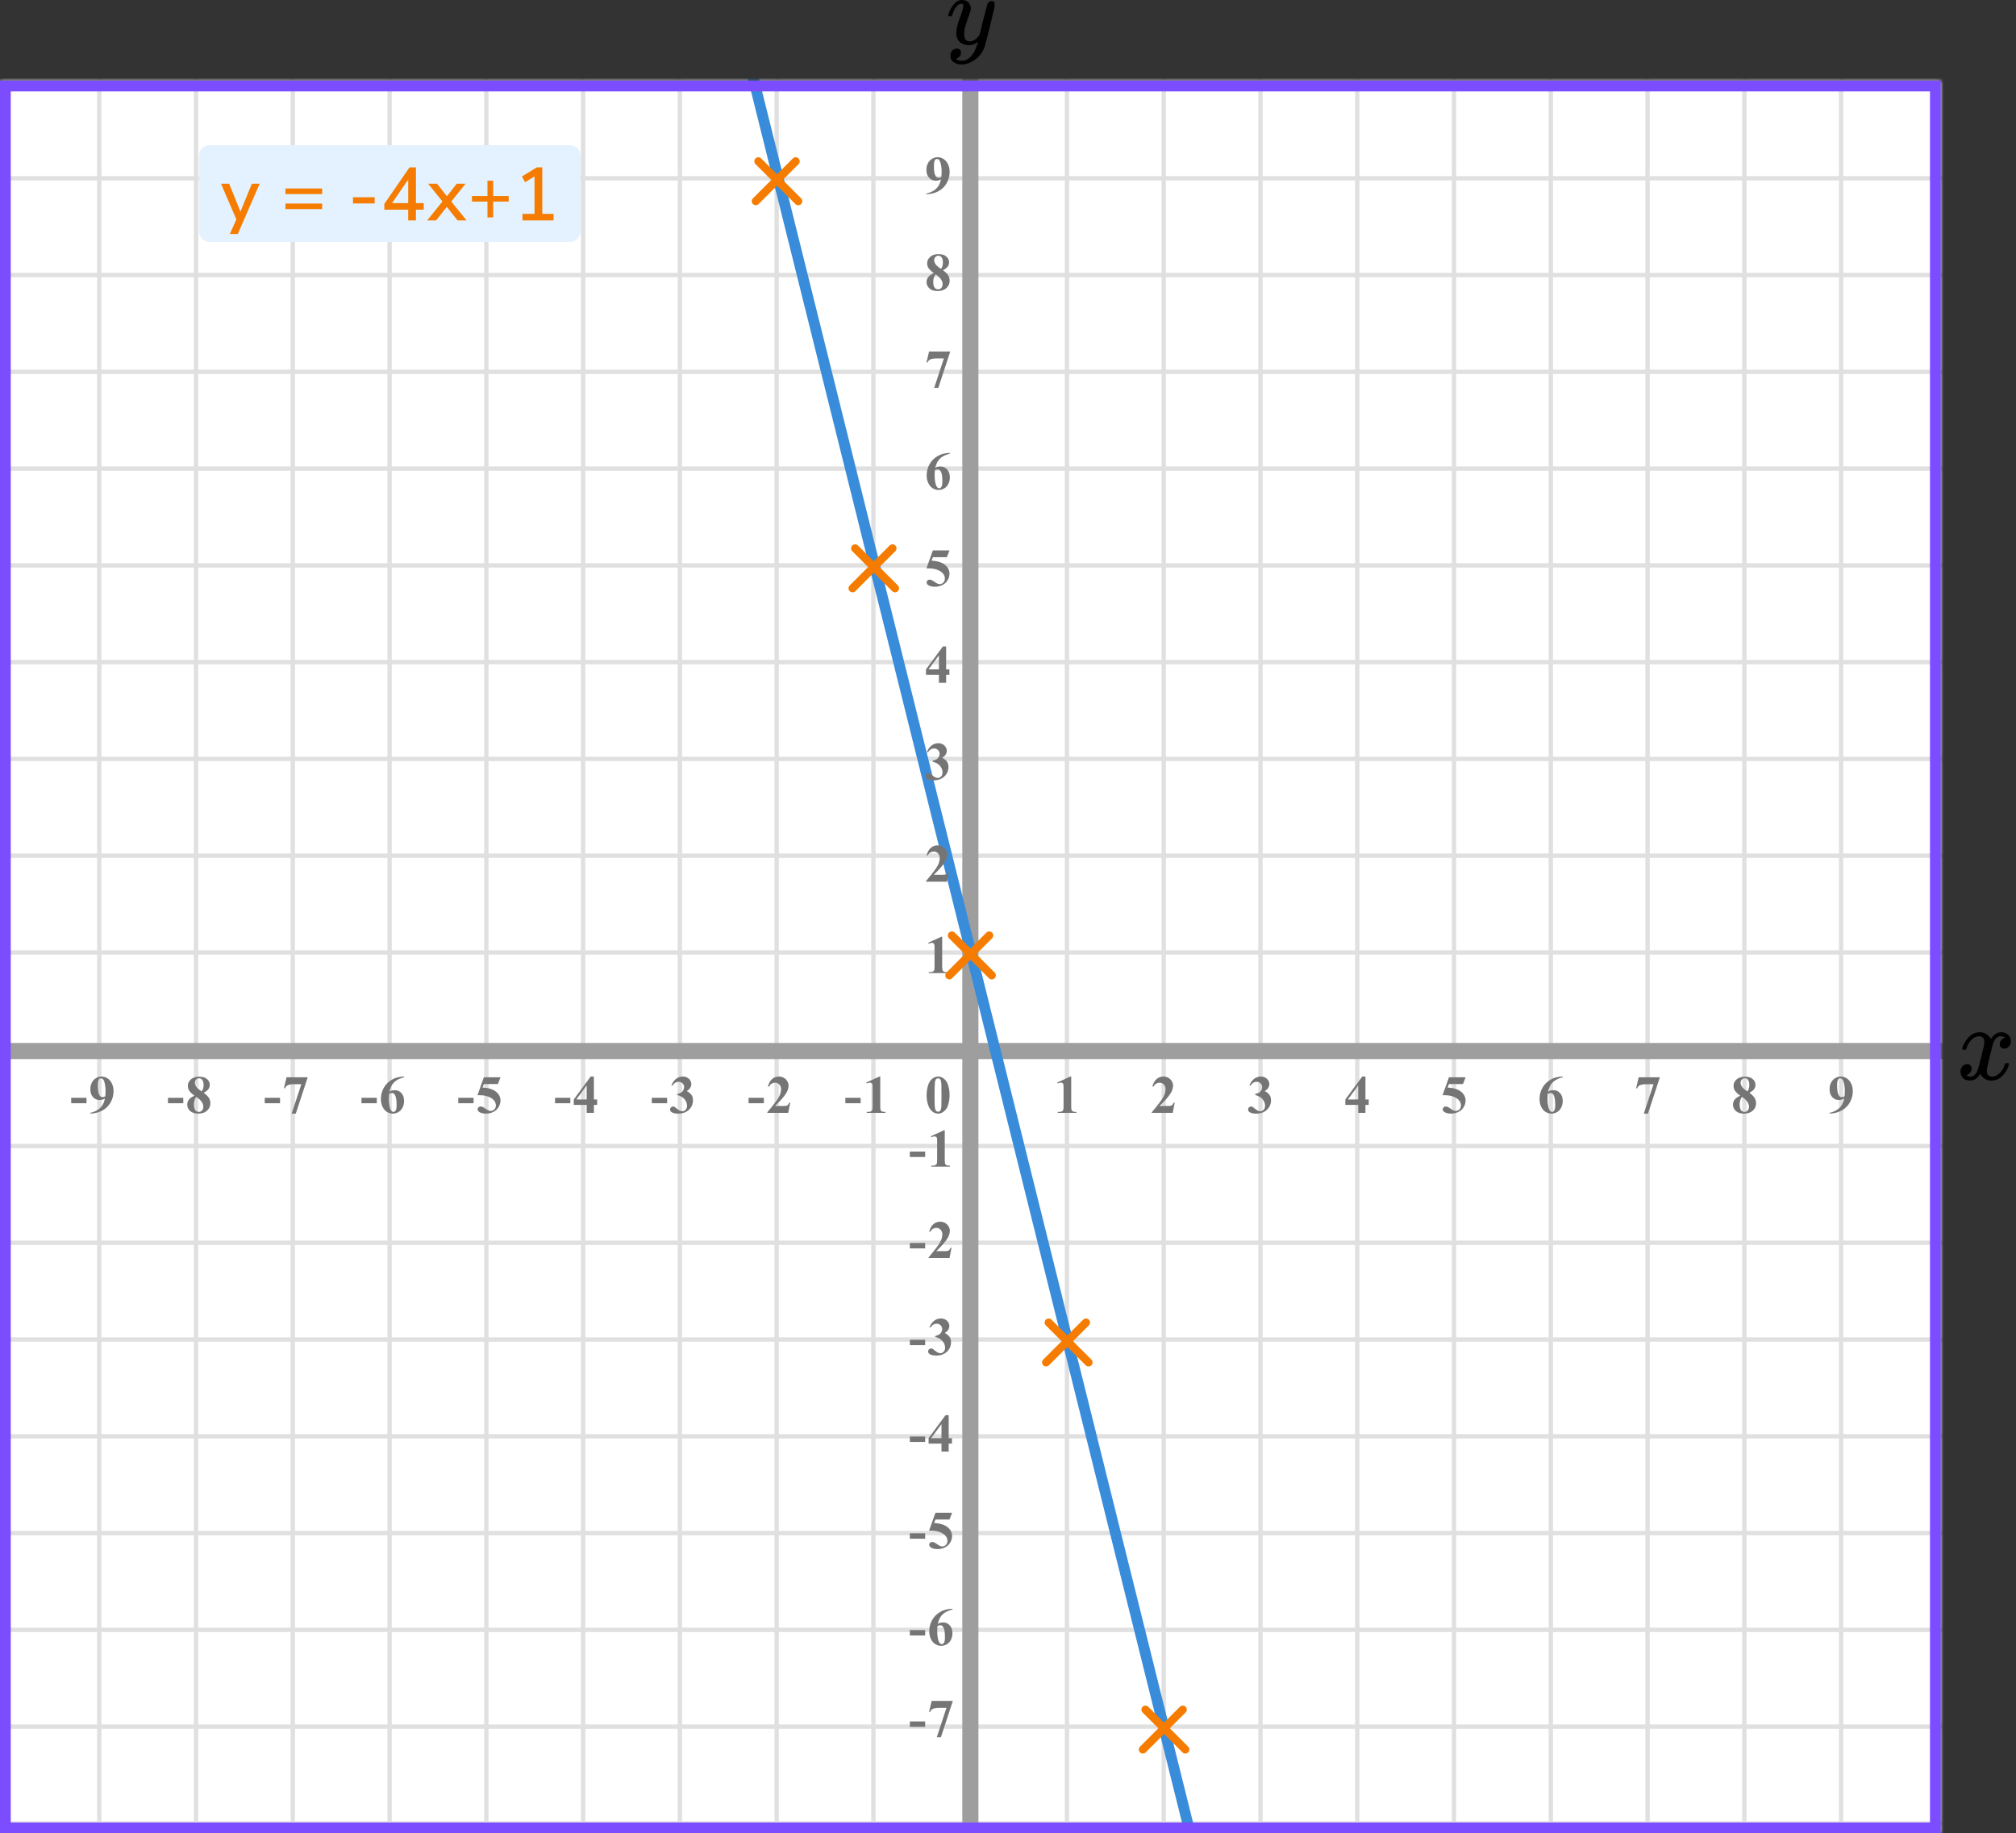 <?xml version="1.0" encoding="UTF-8"?> <svg xmlns="http://www.w3.org/2000/svg" width="375" height="341" viewBox="0 0 375 341" fill="none"><rect x="0" y="0" width="375" height="341" fill="#333333" stroke="none"/><mask id="mask0" maskUnits="userSpaceOnUse" x="0" y="15" width="361" height="326"><rect y="15" width="361" height="326" fill="#C4C4C4"></rect></mask><g mask="url(#mask0)"><mask id="mask1" maskUnits="userSpaceOnUse" x="-31" y="-74" width="500" height="484"><rect x="-31" y="-74" width="500" height="483.871" fill="white"></rect></mask><g mask="url(#mask1)"><rect x="-31" y="-74" width="500" height="483.871" fill="white"></rect><line x1="469" y1="339.162" x2="-34.226" y2="339.162" stroke="#E0E0E0" stroke-width="0.806"></line><line x1="469" y1="321.163" x2="-34.226" y2="321.163" stroke="#E0E0E0" stroke-width="0.81"></line><line x1="469" y1="303.162" x2="-34.226" y2="303.162" stroke="#E0E0E0" stroke-width="0.806"></line><line x1="469" y1="285.162" x2="-34.226" y2="285.162" stroke="#E0E0E0" stroke-width="0.806"></line><line x1="469" y1="267.162" x2="-34.226" y2="267.162" stroke="#E0E0E0" stroke-width="0.806"></line><line x1="469" y1="249.163" x2="-34.226" y2="249.163" stroke="#E0E0E0" stroke-width="0.81"></line><line x1="469" y1="231.162" x2="-34.226" y2="231.162" stroke="#E0E0E0" stroke-width="0.806"></line><line x1="469" y1="213.162" x2="-34.226" y2="213.162" stroke="#E0E0E0" stroke-width="0.806"></line><line x1="469" y1="195.162" x2="-34.226" y2="195.162" stroke="#E0E0E0" stroke-width="0.806"></line><line x1="469" y1="177.163" x2="-34.226" y2="177.163" stroke="#E0E0E0" stroke-width="0.81"></line><line x1="469" y1="159.162" x2="-34.226" y2="159.162" stroke="#E0E0E0" stroke-width="0.806"></line><line x1="469" y1="141.162" x2="-34.226" y2="141.162" stroke="#E0E0E0" stroke-width="0.806"></line><line x1="469" y1="123.162" x2="-34.226" y2="123.162" stroke="#E0E0E0" stroke-width="0.806"></line><line x1="469" y1="105.163" x2="-34.226" y2="105.163" stroke="#E0E0E0" stroke-width="0.81"></line><line x1="469" y1="87.162" x2="-34.226" y2="87.162" stroke="#E0E0E0" stroke-width="0.806"></line><line x1="469" y1="69.162" x2="-34.226" y2="69.162" stroke="#E0E0E0" stroke-width="0.806"></line><line x1="469" y1="51.161" x2="-34.226" y2="51.161" stroke="#E0E0E0" stroke-width="0.806"></line><line x1="469" y1="33.163" x2="-34.226" y2="33.163" stroke="#E0E0E0" stroke-width="0.81"></line><line x1="469" y1="15.162" x2="-34.226" y2="15.162" stroke="#E0E0E0" stroke-width="0.806"></line><line x1="0.468" y1="409.871" x2="0.468" y2="-74" stroke="#E0E0E0" stroke-width="0.806"></line><line x1="18.468" y1="409.871" x2="18.468" y2="-74" stroke="#E0E0E0" stroke-width="0.806"></line><line x1="36.468" y1="409.871" x2="36.468" y2="-74" stroke="#E0E0E0" stroke-width="0.806"></line><line x1="54.466" y1="409.871" x2="54.466" y2="-74" stroke="#E0E0E0" stroke-width="0.81"></line><line x1="72.468" y1="409.871" x2="72.468" y2="-74" stroke="#E0E0E0" stroke-width="0.806"></line><line x1="90.468" y1="409.871" x2="90.468" y2="-74" stroke="#E0E0E0" stroke-width="0.806"></line><line x1="108.468" y1="409.871" x2="108.468" y2="-74" stroke="#E0E0E0" stroke-width="0.806"></line><line x1="126.466" y1="409.871" x2="126.466" y2="-74" stroke="#E0E0E0" stroke-width="0.81"></line><line x1="144.468" y1="409.871" x2="144.468" y2="-74" stroke="#E0E0E0" stroke-width="0.806"></line><line x1="162.468" y1="409.871" x2="162.468" y2="-74" stroke="#E0E0E0" stroke-width="0.806"></line><line x1="180.468" y1="409.871" x2="180.468" y2="-74" stroke="#E0E0E0" stroke-width="0.806"></line><line x1="198.466" y1="409.871" x2="198.466" y2="-74" stroke="#E0E0E0" stroke-width="0.81"></line><line x1="216.468" y1="409.871" x2="216.468" y2="-74" stroke="#E0E0E0" stroke-width="0.806"></line><line x1="234.468" y1="409.871" x2="234.468" y2="-74" stroke="#E0E0E0" stroke-width="0.806"></line><line x1="252.468" y1="409.871" x2="252.468" y2="-74" stroke="#E0E0E0" stroke-width="0.806"></line><line x1="270.466" y1="409.871" x2="270.466" y2="-74" stroke="#E0E0E0" stroke-width="0.81"></line><line x1="288.468" y1="409.871" x2="288.468" y2="-74" stroke="#E0E0E0" stroke-width="0.806"></line><line x1="306.468" y1="409.871" x2="306.468" y2="-74" stroke="#E0E0E0" stroke-width="0.806"></line><line x1="324.468" y1="409.871" x2="324.468" y2="-74" stroke="#E0E0E0" stroke-width="0.806"></line><line x1="342.466" y1="409.871" x2="342.466" y2="-74" stroke="#E0E0E0" stroke-width="0.81"></line><line x1="360.468" y1="409.871" x2="360.468" y2="-74" stroke="#E0E0E0" stroke-width="0.806"></line></g><line x1="180.5" y1="-1" x2="180.5" y2="381" stroke="#9E9E9E" stroke-width="3"></line><line x1="-46" y1="195.5" x2="413" y2="195.5" stroke="#9E9E9E" stroke-width="3"></line><path d="M136.5 0L225 355.5" stroke="#398CDA" stroke-width="2"></path></g><path d="M176.634 203.689C176.634 204.35 176.541 204.967 176.355 205.54C176.245 205.892 176.095 206.18 175.906 206.404C175.721 206.629 175.509 206.808 175.271 206.941C175.034 207.072 174.775 207.137 174.495 207.137C174.176 207.137 173.888 207.055 173.631 206.893C173.374 206.73 173.146 206.497 172.947 206.194C172.804 205.973 172.679 205.678 172.571 205.311C172.431 204.812 172.361 204.298 172.361 203.768C172.361 203.048 172.462 202.387 172.664 201.785C172.83 201.287 173.082 200.906 173.421 200.643C173.759 200.376 174.118 200.242 174.495 200.242C174.879 200.242 175.237 200.374 175.569 200.638C175.905 200.898 176.15 201.25 176.307 201.692C176.525 202.301 176.634 202.967 176.634 203.689ZM175.13 203.68C175.13 202.521 175.123 201.845 175.11 201.653C175.078 201.201 175 200.895 174.876 200.735C174.795 200.631 174.663 200.579 174.48 200.579C174.34 200.579 174.23 200.618 174.148 200.696C174.028 200.81 173.947 201.012 173.904 201.302C173.862 201.588 173.841 202.592 173.841 204.314C173.841 205.252 173.873 205.88 173.938 206.199C173.987 206.43 174.057 206.585 174.148 206.663C174.24 206.741 174.36 206.78 174.51 206.78C174.673 206.78 174.795 206.728 174.876 206.624C175.013 206.442 175.091 206.16 175.11 205.779L175.13 203.68Z" fill="#757575"></path><path d="M175.257 174.242V179.657C175.257 180.064 175.275 180.325 175.311 180.438C175.346 180.549 175.421 180.64 175.535 180.712C175.649 180.784 175.831 180.819 176.082 180.819H176.233V181H172.747V180.819H172.923C173.206 180.819 173.408 180.787 173.528 180.722C173.649 180.657 173.73 180.567 173.772 180.453C173.815 180.339 173.836 180.074 173.836 179.657V176.225C173.836 175.919 173.821 175.728 173.792 175.653C173.763 175.575 173.707 175.51 173.626 175.458C173.548 175.403 173.457 175.375 173.353 175.375C173.187 175.375 172.985 175.427 172.747 175.531L172.659 175.355L175.096 174.242H175.257Z" fill="#757575"></path><path d="M176.141 164H172.244V163.893C173.439 162.47 174.163 161.513 174.417 161.021C174.674 160.53 174.803 160.05 174.803 159.581C174.803 159.239 174.697 158.956 174.485 158.731C174.274 158.504 174.015 158.39 173.709 158.39C173.208 158.39 172.819 158.64 172.542 159.142L172.361 159.078C172.537 158.453 172.804 157.991 173.162 157.691C173.52 157.392 173.934 157.242 174.402 157.242C174.738 157.242 175.044 157.32 175.32 157.477C175.597 157.633 175.813 157.848 175.97 158.121C176.126 158.391 176.204 158.645 176.204 158.883C176.204 159.316 176.084 159.755 175.843 160.201C175.514 160.803 174.796 161.643 173.689 162.721H175.12C175.472 162.721 175.7 162.706 175.804 162.677C175.911 162.647 175.999 162.599 176.067 162.53C176.136 162.459 176.225 162.311 176.336 162.086H176.512L176.141 164Z" fill="#757575"></path><path d="M173.479 141.68V141.509C173.851 141.401 174.108 141.302 174.251 141.211C174.394 141.117 174.518 140.975 174.622 140.786C174.726 140.594 174.778 140.4 174.778 140.205C174.778 139.935 174.679 139.704 174.48 139.512C174.285 139.316 174.041 139.219 173.748 139.219C173.292 139.219 172.905 139.46 172.586 139.941L172.405 139.878C172.64 139.334 172.939 138.926 173.304 138.652C173.672 138.379 174.08 138.242 174.529 138.242C174.988 138.242 175.366 138.382 175.662 138.662C175.962 138.942 176.111 139.269 176.111 139.644C176.111 139.888 176.041 140.124 175.901 140.352C175.765 140.576 175.548 140.775 175.252 140.947C175.633 141.133 175.923 141.362 176.121 141.636C176.323 141.906 176.424 142.246 176.424 142.656C176.424 143.346 176.173 143.934 175.672 144.419C175.174 144.901 174.505 145.142 173.665 145.142C173.105 145.142 172.697 145.049 172.439 144.863C172.254 144.733 172.161 144.565 172.161 144.36C172.161 144.211 172.215 144.084 172.322 143.979C172.43 143.872 172.553 143.818 172.693 143.818C172.801 143.818 172.902 143.841 172.996 143.887C173.048 143.913 173.232 144.056 173.548 144.316C173.867 144.574 174.165 144.702 174.441 144.702C174.682 144.702 174.889 144.608 175.062 144.419C175.234 144.227 175.32 143.984 175.32 143.691C175.32 143.245 175.164 142.835 174.852 142.461C174.539 142.083 174.082 141.823 173.479 141.68Z" fill="#757575"></path><path d="M172.249 124.505L175.394 120.242H175.989V124.505H176.595V125.516H175.989V127H174.646V125.516H172.249V124.505ZM172.723 124.505H174.646V121.893L172.723 124.505Z" fill="#757575"></path><path d="M173.523 102.379H176.624L176.131 103.639H173.523L173.274 104.298C174.397 104.34 175.262 104.62 175.867 105.138C176.365 105.564 176.614 106.095 176.614 106.729C176.614 107.136 176.499 107.535 176.268 107.926C176.036 108.313 175.711 108.613 175.291 108.824C174.871 109.033 174.41 109.137 173.909 109.137C173.369 109.137 172.954 109.036 172.664 108.834C172.462 108.691 172.361 108.528 172.361 108.346C172.361 108.206 172.413 108.082 172.518 107.975C172.625 107.867 172.749 107.813 172.889 107.813C173.016 107.813 173.144 107.84 173.274 107.892C173.405 107.944 173.628 108.08 173.943 108.302C174.142 108.438 174.313 108.533 174.456 108.585C174.557 108.624 174.671 108.644 174.798 108.644C175.065 108.644 175.291 108.546 175.477 108.351C175.665 108.155 175.76 107.921 175.76 107.647C175.76 107.075 175.473 106.609 174.9 106.251C174.327 105.893 173.605 105.714 172.732 105.714C172.645 105.714 172.513 105.715 172.337 105.719L173.523 102.379Z" fill="#757575"></path><path d="M176.697 84.242V84.379C176.108 84.529 175.634 84.722 175.276 84.96C174.922 85.194 174.64 85.481 174.432 85.819C174.227 86.155 174.067 86.571 173.953 87.069C174.096 86.972 174.215 86.908 174.31 86.879C174.521 86.814 174.734 86.781 174.949 86.781C175.444 86.781 175.856 86.962 176.185 87.323C176.517 87.681 176.683 88.171 176.683 88.793C176.683 89.229 176.593 89.63 176.414 89.994C176.235 90.359 175.981 90.64 175.652 90.839C175.324 91.037 174.972 91.137 174.598 91.137C174.191 91.137 173.815 91.026 173.47 90.805C173.125 90.58 172.854 90.253 172.659 89.823C172.467 89.394 172.371 88.926 172.371 88.422C172.371 87.68 172.549 86.99 172.903 86.352C173.261 85.71 173.768 85.201 174.422 84.823C175.079 84.442 175.838 84.249 176.697 84.242ZM173.89 87.465C173.864 87.914 173.851 88.243 173.851 88.451C173.851 88.9 173.893 89.335 173.978 89.755C174.065 90.175 174.184 90.469 174.334 90.639C174.441 90.759 174.568 90.819 174.715 90.819C174.865 90.819 174.998 90.733 175.115 90.561C175.232 90.385 175.291 90.03 175.291 89.496C175.291 88.598 175.182 87.978 174.964 87.636C174.824 87.414 174.635 87.304 174.397 87.304C174.267 87.304 174.098 87.357 173.89 87.465Z" fill="#757575"></path><path d="M173.772 72.137L175.574 66.673H174.202C173.665 66.673 173.261 66.743 172.991 66.883C172.802 66.981 172.646 67.164 172.522 67.435H172.337L172.815 65.379H176.761L174.539 72.137H173.772Z" fill="#757575"></path><path d="M175.408 50.26C175.874 50.602 176.196 50.921 176.375 51.217C176.557 51.51 176.648 51.847 176.648 52.227C176.648 52.761 176.447 53.214 176.043 53.585C175.643 53.953 175.097 54.137 174.407 54.137C173.753 54.137 173.247 53.976 172.889 53.653C172.531 53.331 172.352 52.937 172.352 52.472C172.352 52.117 172.454 51.806 172.659 51.539C172.868 51.272 173.213 51.028 173.694 50.807C173.17 50.406 172.833 50.079 172.684 49.825C172.537 49.571 172.464 49.277 172.464 48.941C172.464 48.499 172.651 48.11 173.025 47.774C173.403 47.436 173.919 47.267 174.573 47.267C175.205 47.267 175.69 47.416 176.028 47.716C176.37 48.012 176.541 48.368 176.541 48.785C176.541 49.098 176.448 49.374 176.263 49.615C176.08 49.853 175.796 50.068 175.408 50.26ZM175.037 50.011C175.158 49.848 175.247 49.666 175.306 49.464C175.364 49.262 175.394 49.041 175.394 48.8C175.394 48.377 175.302 48.053 175.12 47.828C174.983 47.656 174.795 47.569 174.554 47.569C174.336 47.569 174.15 47.649 173.997 47.809C173.844 47.965 173.768 48.16 173.768 48.395C173.768 48.632 173.852 48.88 174.021 49.137C174.194 49.391 174.533 49.682 175.037 50.011ZM174.061 51.041C173.96 51.132 173.888 51.215 173.846 51.29C173.781 51.404 173.722 51.57 173.67 51.788C173.618 52.006 173.592 52.234 173.592 52.472C173.592 52.778 173.631 53.035 173.709 53.243C173.787 53.448 173.898 53.596 174.041 53.688C174.188 53.779 174.337 53.824 174.49 53.824C174.728 53.824 174.928 53.738 175.091 53.565C175.254 53.39 175.335 53.15 175.335 52.848C175.335 52.216 174.91 51.614 174.061 51.041Z" fill="#757575"></path><path d="M172.308 36.137V36C172.848 35.876 173.305 35.694 173.68 35.453C174.057 35.212 174.355 34.914 174.573 34.56C174.795 34.205 174.949 33.796 175.037 33.334C174.835 33.438 174.663 33.511 174.52 33.554C174.38 33.593 174.231 33.612 174.075 33.612C173.574 33.612 173.156 33.432 172.82 33.07C172.488 32.709 172.322 32.214 172.322 31.586C172.322 31.15 172.412 30.751 172.591 30.39C172.773 30.025 173.032 29.744 173.367 29.545C173.702 29.343 174.051 29.242 174.412 29.242C174.799 29.242 175.166 29.353 175.511 29.574C175.856 29.796 176.131 30.116 176.336 30.536C176.541 30.956 176.644 31.435 176.644 31.972C176.644 32.668 176.476 33.336 176.141 33.974C175.809 34.612 175.312 35.124 174.651 35.512C173.991 35.896 173.209 36.104 172.308 36.137ZM175.11 32.924C175.143 32.559 175.159 32.239 175.159 31.962C175.159 31.369 175.091 30.818 174.954 30.307C174.876 30.023 174.76 29.815 174.607 29.682C174.526 29.61 174.42 29.574 174.29 29.574C174.127 29.574 174 29.644 173.909 29.784C173.782 29.976 173.719 30.342 173.719 30.883C173.719 31.785 173.826 32.406 174.041 32.748C174.181 32.969 174.37 33.08 174.607 33.08C174.734 33.08 174.902 33.028 175.11 32.924Z" fill="#757575"></path><path d="M172.091 215.208H169.244V214.197H172.091V215.208ZM175.737 210.242V215.657C175.737 216.064 175.755 216.325 175.791 216.438C175.826 216.549 175.901 216.64 176.015 216.712C176.129 216.784 176.311 216.819 176.562 216.819H176.713V217H173.227V216.819H173.403C173.686 216.819 173.888 216.787 174.008 216.722C174.129 216.657 174.21 216.567 174.253 216.453C174.295 216.339 174.316 216.074 174.316 215.657V212.225C174.316 211.919 174.301 211.728 174.272 211.653C174.243 211.575 174.187 211.51 174.106 211.458C174.028 211.403 173.937 211.375 173.833 211.375C173.667 211.375 173.465 211.427 173.227 211.531L173.139 211.355L175.576 210.242H175.737Z" fill="#757575"></path><path d="M172.091 232.208H169.244V231.197H172.091V232.208ZM176.621 234H172.724V233.893C173.919 232.47 174.643 231.513 174.897 231.021C175.154 230.53 175.283 230.05 175.283 229.581C175.283 229.239 175.177 228.956 174.965 228.731C174.754 228.504 174.495 228.39 174.189 228.39C173.688 228.39 173.299 228.64 173.022 229.142L172.841 229.078C173.017 228.453 173.284 227.991 173.642 227.691C174 227.392 174.414 227.242 174.882 227.242C175.218 227.242 175.524 227.32 175.8 227.477C176.077 227.633 176.294 227.848 176.45 228.121C176.606 228.391 176.684 228.645 176.684 228.883C176.684 229.316 176.564 229.755 176.323 230.201C175.994 230.803 175.276 231.643 174.17 232.721H175.6C175.952 232.721 176.18 232.706 176.284 232.677C176.391 232.647 176.479 232.599 176.547 232.53C176.616 232.459 176.705 232.311 176.816 232.086H176.992L176.621 234Z" fill="#757575"></path><path d="M172.091 250.208H169.244V249.197H172.091V250.208ZM173.96 248.68V248.509C174.331 248.401 174.588 248.302 174.731 248.211C174.874 248.117 174.998 247.975 175.102 247.786C175.206 247.594 175.258 247.4 175.258 247.205C175.258 246.935 175.159 246.704 174.961 246.512C174.765 246.316 174.521 246.219 174.228 246.219C173.772 246.219 173.385 246.46 173.066 246.941L172.885 246.878C173.12 246.334 173.419 245.926 173.784 245.652C174.152 245.379 174.56 245.242 175.009 245.242C175.468 245.242 175.846 245.382 176.142 245.662C176.442 245.942 176.591 246.269 176.591 246.644C176.591 246.888 176.521 247.124 176.381 247.352C176.245 247.576 176.028 247.775 175.732 247.947C176.113 248.133 176.403 248.362 176.601 248.636C176.803 248.906 176.904 249.246 176.904 249.656C176.904 250.346 176.653 250.934 176.152 251.419C175.654 251.901 174.985 252.142 174.145 252.142C173.585 252.142 173.177 252.049 172.92 251.863C172.734 251.733 172.641 251.565 172.641 251.36C172.641 251.211 172.695 251.084 172.802 250.979C172.91 250.872 173.033 250.818 173.173 250.818C173.281 250.818 173.382 250.841 173.476 250.887C173.528 250.913 173.712 251.056 174.028 251.316C174.347 251.574 174.645 251.702 174.921 251.702C175.162 251.702 175.369 251.608 175.542 251.419C175.714 251.227 175.8 250.984 175.8 250.691C175.8 250.245 175.644 249.835 175.332 249.461C175.019 249.083 174.562 248.823 173.96 248.68Z" fill="#757575"></path><path d="M172.091 268.208H169.244V267.197H172.091V268.208ZM172.729 267.505L175.874 263.242H176.469V267.505H177.075V268.516H176.469V270H175.127V268.516H172.729V267.505ZM173.203 267.505H175.127V264.893L173.203 267.505Z" fill="#757575"></path><path d="M172.091 286.208H169.244V285.197H172.091V286.208ZM174.004 281.379H177.104L176.611 282.639H174.004L173.754 283.298C174.878 283.34 175.742 283.62 176.347 284.138C176.845 284.564 177.094 285.095 177.094 285.729C177.094 286.136 176.979 286.535 176.748 286.926C176.517 287.313 176.191 287.613 175.771 287.824C175.351 288.033 174.891 288.137 174.389 288.137C173.849 288.137 173.434 288.036 173.144 287.834C172.942 287.691 172.841 287.528 172.841 287.346C172.841 287.206 172.893 287.082 172.998 286.975C173.105 286.867 173.229 286.813 173.369 286.813C173.496 286.813 173.624 286.84 173.754 286.892C173.885 286.944 174.108 287.08 174.423 287.302C174.622 287.438 174.793 287.533 174.936 287.585C175.037 287.624 175.151 287.644 175.278 287.644C175.545 287.644 175.771 287.546 175.957 287.351C176.145 287.155 176.24 286.921 176.24 286.647C176.24 286.075 175.953 285.609 175.38 285.251C174.808 284.893 174.085 284.714 173.213 284.714C173.125 284.714 172.993 284.715 172.817 284.719L174.004 281.379Z" fill="#757575"></path><path d="M172.091 304.208H169.244V303.197H172.091V304.208ZM177.177 299.242V299.379C176.588 299.529 176.115 299.722 175.756 299.96C175.402 300.194 175.12 300.481 174.912 300.819C174.707 301.155 174.547 301.571 174.433 302.069C174.576 301.972 174.695 301.908 174.79 301.879C175.001 301.814 175.214 301.781 175.429 301.781C175.924 301.781 176.336 301.962 176.665 302.323C176.997 302.681 177.163 303.171 177.163 303.793C177.163 304.229 177.073 304.63 176.894 304.994C176.715 305.359 176.461 305.64 176.132 305.839C175.804 306.037 175.452 306.137 175.078 306.137C174.671 306.137 174.295 306.026 173.95 305.805C173.605 305.58 173.335 305.253 173.139 304.823C172.947 304.394 172.851 303.926 172.851 303.422C172.851 302.68 173.029 301.99 173.383 301.352C173.741 300.71 174.248 300.201 174.902 299.823C175.56 299.442 176.318 299.249 177.177 299.242ZM174.37 302.465C174.344 302.914 174.331 303.243 174.331 303.451C174.331 303.9 174.373 304.335 174.458 304.755C174.546 305.175 174.664 305.469 174.814 305.639C174.921 305.759 175.048 305.819 175.195 305.819C175.345 305.819 175.478 305.733 175.595 305.561C175.713 305.385 175.771 305.03 175.771 304.496C175.771 303.598 175.662 302.978 175.444 302.636C175.304 302.414 175.115 302.304 174.878 302.304C174.747 302.304 174.578 302.357 174.37 302.465Z" fill="#757575"></path><path d="M172.091 321.208H169.244V320.197H172.091V321.208ZM174.253 323.137L176.054 317.673H174.682C174.145 317.673 173.741 317.743 173.471 317.883C173.282 317.98 173.126 318.164 173.003 318.435H172.817L173.296 316.379H177.241L175.019 323.137H174.253Z" fill="#757575"></path><path d="M199.257 200.242V205.657C199.257 206.064 199.275 206.325 199.311 206.438C199.346 206.549 199.421 206.64 199.535 206.712C199.649 206.784 199.831 206.819 200.082 206.819H200.233V207H196.747V206.819H196.923C197.206 206.819 197.408 206.787 197.528 206.722C197.649 206.657 197.73 206.567 197.772 206.453C197.815 206.339 197.836 206.074 197.836 205.657V202.225C197.836 201.919 197.821 201.728 197.792 201.653C197.763 201.575 197.707 201.51 197.626 201.458C197.548 201.403 197.457 201.375 197.353 201.375C197.187 201.375 196.985 201.427 196.747 201.531L196.659 201.355L199.096 200.242H199.257Z" fill="#757575"></path><path d="M218.141 207H214.244V206.893C215.439 205.47 216.163 204.513 216.417 204.021C216.674 203.53 216.803 203.05 216.803 202.581C216.803 202.239 216.697 201.956 216.485 201.731C216.274 201.504 216.015 201.39 215.709 201.39C215.208 201.39 214.819 201.64 214.542 202.142L214.361 202.078C214.537 201.453 214.804 200.991 215.162 200.691C215.52 200.392 215.934 200.242 216.402 200.242C216.738 200.242 217.044 200.32 217.32 200.477C217.597 200.633 217.813 200.848 217.97 201.121C218.126 201.391 218.204 201.645 218.204 201.883C218.204 202.316 218.084 202.755 217.843 203.201C217.514 203.803 216.796 204.643 215.689 205.721H217.12C217.472 205.721 217.7 205.706 217.804 205.677C217.911 205.647 217.999 205.599 218.067 205.53C218.136 205.459 218.225 205.311 218.336 205.086H218.512L218.141 207Z" fill="#757575"></path><path d="M233.479 203.68V203.509C233.851 203.401 234.108 203.302 234.251 203.211C234.394 203.117 234.518 202.975 234.622 202.786C234.726 202.594 234.778 202.4 234.778 202.205C234.778 201.935 234.679 201.704 234.48 201.512C234.285 201.316 234.041 201.219 233.748 201.219C233.292 201.219 232.905 201.46 232.586 201.941L232.405 201.878C232.64 201.334 232.939 200.926 233.304 200.652C233.672 200.379 234.08 200.242 234.529 200.242C234.988 200.242 235.366 200.382 235.662 200.662C235.962 200.942 236.111 201.269 236.111 201.644C236.111 201.888 236.041 202.124 235.901 202.352C235.765 202.576 235.548 202.775 235.252 202.947C235.633 203.133 235.923 203.362 236.121 203.636C236.323 203.906 236.424 204.246 236.424 204.656C236.424 205.346 236.173 205.934 235.672 206.419C235.174 206.901 234.505 207.142 233.665 207.142C233.105 207.142 232.697 207.049 232.439 206.863C232.254 206.733 232.161 206.565 232.161 206.36C232.161 206.211 232.215 206.084 232.322 205.979C232.43 205.872 232.553 205.818 232.693 205.818C232.801 205.818 232.902 205.841 232.996 205.887C233.048 205.913 233.232 206.056 233.548 206.316C233.867 206.574 234.165 206.702 234.441 206.702C234.682 206.702 234.889 206.608 235.062 206.419C235.234 206.227 235.32 205.984 235.32 205.691C235.32 205.245 235.164 204.835 234.852 204.461C234.539 204.083 234.082 203.823 233.479 203.68Z" fill="#757575"></path><path d="M250.249 204.505L253.394 200.242H253.989V204.505H254.595V205.516H253.989V207H252.646V205.516H250.249V204.505ZM250.723 204.505H252.646V201.893L250.723 204.505Z" fill="#757575"></path><path d="M269.523 200.379H272.624L272.131 201.639H269.523L269.274 202.298C270.397 202.34 271.262 202.62 271.867 203.138C272.365 203.564 272.614 204.095 272.614 204.729C272.614 205.136 272.499 205.535 272.268 205.926C272.036 206.313 271.711 206.613 271.291 206.824C270.871 207.033 270.41 207.137 269.909 207.137C269.369 207.137 268.954 207.036 268.664 206.834C268.462 206.691 268.361 206.528 268.361 206.346C268.361 206.206 268.413 206.082 268.518 205.975C268.625 205.867 268.749 205.813 268.889 205.813C269.016 205.813 269.144 205.84 269.274 205.892C269.405 205.944 269.628 206.08 269.943 206.302C270.142 206.438 270.313 206.533 270.456 206.585C270.557 206.624 270.671 206.644 270.798 206.644C271.065 206.644 271.291 206.546 271.477 206.351C271.665 206.155 271.76 205.921 271.76 205.647C271.76 205.075 271.473 204.609 270.9 204.251C270.327 203.893 269.605 203.714 268.732 203.714C268.645 203.714 268.513 203.715 268.337 203.719L269.523 200.379Z" fill="#757575"></path><path d="M290.697 200.242V200.379C290.108 200.529 289.634 200.722 289.276 200.96C288.922 201.194 288.64 201.481 288.432 201.819C288.227 202.155 288.067 202.571 287.953 203.069C288.096 202.972 288.215 202.908 288.31 202.879C288.521 202.814 288.734 202.781 288.949 202.781C289.444 202.781 289.856 202.962 290.185 203.323C290.517 203.681 290.683 204.171 290.683 204.793C290.683 205.229 290.593 205.63 290.414 205.994C290.235 206.359 289.981 206.64 289.652 206.839C289.324 207.037 288.972 207.137 288.598 207.137C288.191 207.137 287.815 207.026 287.47 206.805C287.125 206.58 286.854 206.253 286.659 205.823C286.467 205.394 286.371 204.926 286.371 204.422C286.371 203.68 286.549 202.99 286.903 202.352C287.261 201.71 287.768 201.201 288.422 200.823C289.079 200.442 289.838 200.249 290.697 200.242ZM287.89 203.465C287.864 203.914 287.851 204.243 287.851 204.451C287.851 204.9 287.893 205.335 287.978 205.755C288.065 206.175 288.184 206.469 288.334 206.639C288.441 206.759 288.568 206.819 288.715 206.819C288.865 206.819 288.998 206.733 289.115 206.561C289.232 206.385 289.291 206.03 289.291 205.496C289.291 204.598 289.182 203.978 288.964 203.636C288.824 203.414 288.635 203.304 288.397 203.304C288.267 203.304 288.098 203.357 287.89 203.465Z" fill="#757575"></path><path d="M305.772 207.137L307.574 201.673H306.202C305.665 201.673 305.261 201.743 304.991 201.883C304.802 201.98 304.646 202.164 304.522 202.435H304.337L304.815 200.379H308.761L306.539 207.137H305.772Z" fill="#757575"></path><path d="M325.408 203.26C325.874 203.602 326.196 203.921 326.375 204.217C326.557 204.51 326.648 204.847 326.648 205.228C326.648 205.761 326.447 206.214 326.043 206.585C325.643 206.953 325.097 207.137 324.407 207.137C323.753 207.137 323.247 206.976 322.889 206.653C322.531 206.331 322.352 205.937 322.352 205.472C322.352 205.117 322.454 204.806 322.659 204.539C322.868 204.272 323.213 204.028 323.694 203.807C323.17 203.406 322.833 203.079 322.684 202.825C322.537 202.571 322.464 202.277 322.464 201.941C322.464 201.499 322.651 201.11 323.025 200.774C323.403 200.436 323.919 200.267 324.573 200.267C325.205 200.267 325.69 200.416 326.028 200.716C326.37 201.012 326.541 201.368 326.541 201.785C326.541 202.098 326.448 202.374 326.263 202.615C326.08 202.853 325.796 203.068 325.408 203.26ZM325.037 203.011C325.158 202.848 325.247 202.666 325.306 202.464C325.364 202.262 325.394 202.041 325.394 201.8C325.394 201.377 325.302 201.053 325.12 200.828C324.983 200.656 324.795 200.569 324.554 200.569C324.336 200.569 324.15 200.649 323.997 200.809C323.844 200.965 323.768 201.16 323.768 201.395C323.768 201.632 323.852 201.88 324.021 202.137C324.194 202.391 324.533 202.682 325.037 203.011ZM324.061 204.041C323.96 204.132 323.888 204.215 323.846 204.29C323.781 204.404 323.722 204.57 323.67 204.788C323.618 205.006 323.592 205.234 323.592 205.472C323.592 205.778 323.631 206.035 323.709 206.243C323.787 206.448 323.898 206.596 324.041 206.688C324.188 206.779 324.337 206.824 324.49 206.824C324.728 206.824 324.928 206.738 325.091 206.565C325.254 206.39 325.335 206.15 325.335 205.848C325.335 205.216 324.91 204.614 324.061 204.041Z" fill="#757575"></path><path d="M340.308 207.137V207C340.848 206.876 341.305 206.694 341.68 206.453C342.057 206.212 342.355 205.914 342.573 205.56C342.795 205.205 342.949 204.796 343.037 204.334C342.835 204.438 342.663 204.511 342.52 204.554C342.38 204.593 342.231 204.612 342.075 204.612C341.574 204.612 341.156 204.432 340.82 204.07C340.488 203.709 340.322 203.214 340.322 202.586C340.322 202.15 340.412 201.751 340.591 201.39C340.773 201.025 341.032 200.743 341.367 200.545C341.702 200.343 342.051 200.242 342.412 200.242C342.799 200.242 343.166 200.353 343.511 200.574C343.856 200.796 344.131 201.116 344.336 201.536C344.541 201.956 344.644 202.435 344.644 202.972C344.644 203.668 344.476 204.336 344.141 204.974C343.809 205.612 343.312 206.124 342.651 206.512C341.991 206.896 341.209 207.104 340.308 207.137ZM343.11 203.924C343.143 203.559 343.159 203.239 343.159 202.962C343.159 202.369 343.091 201.818 342.954 201.307C342.876 201.023 342.76 200.815 342.607 200.682C342.526 200.61 342.42 200.574 342.29 200.574C342.127 200.574 342 200.644 341.909 200.784C341.782 200.976 341.719 201.342 341.719 201.883C341.719 202.785 341.826 203.406 342.041 203.748C342.181 203.969 342.37 204.08 342.607 204.08C342.734 204.08 342.902 204.028 343.11 203.924Z" fill="#757575"></path><path d="M160.091 205.208H157.244V204.197H160.091V205.208ZM163.737 200.242V205.657C163.737 206.064 163.755 206.325 163.791 206.438C163.826 206.549 163.901 206.64 164.015 206.712C164.129 206.784 164.311 206.819 164.562 206.819H164.713V207H161.227V206.819H161.403C161.686 206.819 161.888 206.787 162.008 206.722C162.129 206.657 162.21 206.567 162.253 206.453C162.295 206.339 162.316 206.074 162.316 205.657V202.225C162.316 201.919 162.301 201.728 162.272 201.653C162.243 201.575 162.187 201.51 162.106 201.458C162.028 201.403 161.937 201.375 161.833 201.375C161.667 201.375 161.465 201.427 161.227 201.531L161.139 201.355L163.576 200.242H163.737Z" fill="#757575"></path><path d="M142.091 205.208H139.244V204.197H142.091V205.208ZM146.621 207H142.724V206.893C143.919 205.47 144.643 204.513 144.897 204.021C145.154 203.53 145.283 203.05 145.283 202.581C145.283 202.239 145.177 201.956 144.965 201.731C144.754 201.504 144.495 201.39 144.189 201.39C143.688 201.39 143.299 201.64 143.022 202.142L142.841 202.078C143.017 201.453 143.284 200.991 143.642 200.691C144 200.392 144.414 200.242 144.882 200.242C145.218 200.242 145.524 200.32 145.8 200.477C146.077 200.633 146.294 200.848 146.45 201.121C146.606 201.391 146.684 201.645 146.684 201.883C146.684 202.316 146.564 202.755 146.323 203.201C145.994 203.803 145.276 204.643 144.17 205.721H145.6C145.952 205.721 146.18 205.706 146.284 205.677C146.391 205.647 146.479 205.599 146.547 205.53C146.616 205.459 146.705 205.311 146.816 205.086H146.992L146.621 207Z" fill="#757575"></path><path d="M124.091 205.208H121.244V204.197H124.091V205.208ZM125.96 203.68V203.509C126.331 203.401 126.588 203.302 126.731 203.211C126.874 203.117 126.998 202.975 127.102 202.786C127.206 202.594 127.258 202.4 127.258 202.205C127.258 201.935 127.159 201.704 126.961 201.512C126.765 201.316 126.521 201.219 126.228 201.219C125.772 201.219 125.385 201.46 125.066 201.941L124.885 201.878C125.12 201.334 125.419 200.926 125.784 200.652C126.152 200.379 126.56 200.242 127.009 200.242C127.468 200.242 127.846 200.382 128.142 200.662C128.442 200.942 128.591 201.269 128.591 201.644C128.591 201.888 128.521 202.124 128.381 202.352C128.245 202.576 128.028 202.775 127.732 202.947C128.113 203.133 128.403 203.362 128.601 203.636C128.803 203.906 128.904 204.246 128.904 204.656C128.904 205.346 128.653 205.934 128.152 206.419C127.654 206.901 126.985 207.142 126.145 207.142C125.585 207.142 125.177 207.049 124.92 206.863C124.734 206.733 124.641 206.565 124.641 206.36C124.641 206.211 124.695 206.084 124.802 205.979C124.91 205.872 125.033 205.818 125.173 205.818C125.281 205.818 125.382 205.841 125.476 205.887C125.528 205.913 125.712 206.056 126.028 206.316C126.347 206.574 126.645 206.702 126.921 206.702C127.162 206.702 127.369 206.608 127.542 206.419C127.714 206.227 127.8 205.984 127.8 205.691C127.8 205.245 127.644 204.835 127.332 204.461C127.019 204.083 126.562 203.823 125.96 203.68Z" fill="#757575"></path><path d="M106.091 205.208H103.244V204.197H106.091V205.208ZM106.729 204.505L109.874 200.242H110.469V204.505H111.075V205.516H110.469V207H109.127V205.516H106.729V204.505ZM107.203 204.505H109.127V201.893L107.203 204.505Z" fill="#757575"></path><path d="M88.091 205.208H85.244V204.197H88.091V205.208ZM90.004 200.379H93.104L92.611 201.639H90.004L89.754 202.298C90.877 202.34 91.742 202.62 92.347 203.138C92.845 203.564 93.094 204.095 93.094 204.729C93.094 205.136 92.979 205.535 92.748 205.926C92.516 206.313 92.191 206.613 91.771 206.824C91.351 207.033 90.891 207.137 90.389 207.137C89.849 207.137 89.434 207.036 89.144 206.834C88.942 206.691 88.841 206.528 88.841 206.346C88.841 206.206 88.894 206.082 88.998 205.975C89.105 205.867 89.229 205.813 89.369 205.813C89.496 205.813 89.624 205.84 89.754 205.892C89.885 205.944 90.108 206.08 90.423 206.302C90.622 206.438 90.793 206.533 90.936 206.585C91.037 206.624 91.151 206.644 91.278 206.644C91.545 206.644 91.771 206.546 91.957 206.351C92.145 206.155 92.24 205.921 92.24 205.647C92.24 205.075 91.953 204.609 91.38 204.251C90.808 203.893 90.085 203.714 89.213 203.714C89.125 203.714 88.993 203.715 88.817 203.719L90.004 200.379Z" fill="#757575"></path><path d="M70.091 205.208H67.244V204.197H70.091V205.208ZM75.177 200.242V200.379C74.588 200.529 74.115 200.722 73.756 200.96C73.402 201.194 73.12 201.481 72.912 201.819C72.707 202.155 72.547 202.571 72.433 203.069C72.576 202.972 72.695 202.908 72.79 202.879C73.001 202.814 73.215 202.781 73.429 202.781C73.924 202.781 74.336 202.962 74.665 203.323C74.997 203.681 75.163 204.171 75.163 204.793C75.163 205.229 75.073 205.63 74.894 205.994C74.715 206.359 74.461 206.64 74.132 206.839C73.804 207.037 73.452 207.137 73.078 207.137C72.671 207.137 72.295 207.026 71.95 206.805C71.605 206.58 71.335 206.253 71.139 205.823C70.947 205.394 70.851 204.926 70.851 204.422C70.851 203.68 71.029 202.99 71.383 202.352C71.742 201.71 72.248 201.201 72.902 200.823C73.559 200.442 74.318 200.249 75.177 200.242ZM72.37 203.465C72.344 203.914 72.331 204.243 72.331 204.451C72.331 204.9 72.373 205.335 72.458 205.755C72.546 206.175 72.664 206.469 72.814 206.639C72.921 206.759 73.048 206.819 73.195 206.819C73.345 206.819 73.478 206.733 73.595 206.561C73.713 206.385 73.771 206.03 73.771 205.496C73.771 204.598 73.662 203.978 73.444 203.636C73.304 203.414 73.115 203.304 72.877 203.304C72.747 203.304 72.578 203.357 72.37 203.465Z" fill="#757575"></path><path d="M52.091 205.208H49.244V204.197H52.091V205.208ZM54.252 207.137L56.054 201.673H54.682C54.145 201.673 53.742 201.743 53.471 201.883C53.282 201.98 53.126 202.164 53.002 202.435H52.817L53.295 200.379H57.241L55.019 207.137H54.252Z" fill="#757575"></path><path d="M34.091 205.208H31.244V204.197H34.091V205.208ZM37.888 203.26C38.354 203.602 38.676 203.921 38.855 204.217C39.037 204.51 39.129 204.847 39.129 205.228C39.129 205.761 38.927 206.214 38.523 206.585C38.123 206.953 37.577 207.137 36.887 207.137C36.233 207.137 35.727 206.976 35.369 206.653C35.011 206.331 34.832 205.937 34.832 205.472C34.832 205.117 34.934 204.806 35.139 204.539C35.348 204.272 35.693 204.028 36.174 203.807C35.65 203.406 35.313 203.079 35.164 202.825C35.017 202.571 34.944 202.277 34.944 201.941C34.944 201.499 35.131 201.11 35.505 200.774C35.883 200.436 36.399 200.267 37.053 200.267C37.685 200.267 38.17 200.416 38.508 200.716C38.85 201.012 39.021 201.368 39.021 201.785C39.021 202.098 38.928 202.374 38.743 202.615C38.56 202.853 38.276 203.068 37.888 203.26ZM37.517 203.011C37.638 202.848 37.727 202.666 37.786 202.464C37.844 202.262 37.874 202.041 37.874 201.8C37.874 201.377 37.782 201.053 37.6 200.828C37.464 200.656 37.275 200.569 37.034 200.569C36.816 200.569 36.63 200.649 36.477 200.809C36.324 200.965 36.248 201.16 36.248 201.395C36.248 201.632 36.332 201.88 36.502 202.137C36.674 202.391 37.013 202.682 37.517 203.011ZM36.541 204.041C36.44 204.132 36.368 204.215 36.326 204.29C36.261 204.404 36.202 204.57 36.15 204.788C36.098 205.006 36.072 205.234 36.072 205.472C36.072 205.778 36.111 206.035 36.189 206.243C36.267 206.448 36.378 206.596 36.521 206.688C36.668 206.779 36.817 206.824 36.97 206.824C37.208 206.824 37.408 206.738 37.571 206.565C37.734 206.39 37.815 206.15 37.815 205.848C37.815 205.216 37.39 204.614 36.541 204.041Z" fill="#757575"></path><path d="M16.091 205.208H13.244V204.197H16.091V205.208ZM16.788 207.137V207C17.328 206.876 17.785 206.694 18.16 206.453C18.537 206.212 18.835 205.914 19.053 205.56C19.275 205.205 19.429 204.796 19.517 204.334C19.315 204.438 19.143 204.511 19 204.554C18.86 204.593 18.712 204.612 18.555 204.612C18.054 204.612 17.636 204.432 17.3 204.07C16.968 203.709 16.802 203.214 16.802 202.586C16.802 202.15 16.892 201.751 17.071 201.39C17.253 201.025 17.512 200.743 17.847 200.545C18.183 200.343 18.531 200.242 18.892 200.242C19.28 200.242 19.646 200.353 19.991 200.574C20.336 200.796 20.611 201.116 20.816 201.536C21.021 201.956 21.124 202.435 21.124 202.972C21.124 203.668 20.956 204.336 20.621 204.974C20.289 205.612 19.792 206.124 19.131 206.512C18.471 206.896 17.689 207.104 16.788 207.137ZM19.59 203.924C19.623 203.559 19.639 203.239 19.639 202.962C19.639 202.369 19.571 201.818 19.434 201.307C19.356 201.023 19.241 200.815 19.087 200.682C19.006 200.61 18.9 200.574 18.77 200.574C18.607 200.574 18.48 200.644 18.389 200.784C18.262 200.976 18.199 201.342 18.199 201.883C18.199 202.785 18.306 203.406 18.521 203.748C18.661 203.969 18.85 204.08 19.087 204.08C19.215 204.08 19.382 204.028 19.59 203.924Z" fill="#757575"></path><path d="M365.001 195.04C365.09 194.484 365.437 193.842 366.039 193.113C366.642 192.385 367.385 192.014 368.27 192.001C368.719 192.001 369.129 192.12 369.501 192.358C369.873 192.597 370.148 192.895 370.328 193.252C370.866 192.418 371.514 192.001 372.27 192.001C372.744 192.001 373.155 192.147 373.501 192.438C373.847 192.729 374.026 193.12 374.039 193.61C374.039 193.994 373.949 194.305 373.77 194.543C373.59 194.782 373.417 194.927 373.251 194.98C373.084 195.033 372.937 195.06 372.808 195.06C372.565 195.06 372.366 194.987 372.212 194.841C372.058 194.696 371.982 194.504 371.982 194.265C371.982 193.656 372.302 193.239 372.943 193.014C372.802 192.842 372.546 192.756 372.174 192.756C372.007 192.756 371.885 192.769 371.808 192.795C371.321 193.007 370.962 193.444 370.732 194.106C369.962 197.033 369.578 198.741 369.578 199.231C369.578 199.602 369.68 199.867 369.885 200.026C370.09 200.185 370.315 200.264 370.558 200.264C371.033 200.264 371.501 200.046 371.962 199.609C372.424 199.172 372.738 198.635 372.905 198C372.943 197.867 372.982 197.794 373.02 197.781C373.058 197.768 373.161 197.755 373.328 197.741H373.405C373.597 197.741 373.693 197.794 373.693 197.9C373.693 197.914 373.68 197.986 373.655 198.119C373.449 198.874 373.052 199.542 372.462 200.125C371.873 200.708 371.187 200.999 370.405 200.999C369.507 200.999 368.828 200.582 368.366 199.748C367.84 200.569 367.238 200.979 366.558 200.979H366.443C365.815 200.979 365.366 200.807 365.097 200.463C364.828 200.118 364.687 199.754 364.674 199.37C364.674 198.946 364.796 198.602 365.039 198.337C365.283 198.072 365.571 197.94 365.905 197.94C366.456 197.94 366.732 198.218 366.732 198.774C366.732 199.039 366.655 199.271 366.501 199.47C366.347 199.668 366.199 199.801 366.058 199.867C365.917 199.933 365.834 199.966 365.808 199.966L365.751 199.986C365.751 199.999 365.789 200.026 365.866 200.065C365.943 200.105 366.046 200.152 366.174 200.204C366.302 200.257 366.424 200.277 366.539 200.264C367.001 200.264 367.398 199.966 367.732 199.37C367.847 199.158 367.994 198.708 368.174 198.019C368.353 197.331 368.533 196.616 368.712 195.874C368.892 195.133 368.994 194.696 369.02 194.563C369.084 194.206 369.116 193.947 369.116 193.789C369.116 193.418 369.02 193.153 368.828 192.994C368.635 192.835 368.417 192.756 368.174 192.756C367.661 192.756 367.18 192.968 366.732 193.391C366.283 193.815 365.969 194.358 365.789 195.02C365.764 195.139 365.732 195.205 365.693 195.219C365.655 195.232 365.552 195.245 365.385 195.258H365.116C365.039 195.179 365.001 195.106 365.001 195.04Z" fill="black"></path><g clip-path="url(#clip0)"><path d="M176.387 2.875C176.387 2.702 176.479 2.405 176.662 1.985C176.846 1.564 177.14 1.125 177.544 0.668C177.948 0.21 178.401 -0.012 178.902 -9.53674e-07C179.404 -9.53674e-07 179.808 0.142 180.114 0.427C180.42 0.711 180.58 1.107 180.592 1.614C180.567 1.849 180.549 1.978 180.537 2.003C180.537 2.04 180.439 2.325 180.243 2.856C180.047 3.388 179.845 3.988 179.637 4.655C179.429 5.323 179.331 5.855 179.343 6.25C179.343 6.782 179.429 7.153 179.6 7.363C179.772 7.573 180.029 7.685 180.372 7.697C180.653 7.697 180.916 7.629 181.161 7.493C181.406 7.357 181.596 7.215 181.73 7.066C181.865 6.918 182.03 6.714 182.226 6.454C182.226 6.442 182.257 6.318 182.318 6.083C182.379 5.849 182.465 5.484 182.575 4.989C182.685 4.495 182.802 4.037 182.924 3.617C183.389 1.762 183.646 0.791 183.695 0.705C183.854 0.371 184.118 0.204 184.485 0.204C184.644 0.204 184.773 0.247 184.871 0.334C184.968 0.42 185.036 0.495 185.073 0.556C185.109 0.618 185.121 0.674 185.109 0.723C185.109 0.884 184.809 2.182 184.209 4.618C183.61 7.054 183.267 8.389 183.181 8.624C182.838 9.651 182.245 10.467 181.4 11.073C180.555 11.678 179.71 11.988 178.866 12C178.315 12 177.831 11.864 177.415 11.592C176.999 11.32 176.791 10.912 176.791 10.368C176.791 10.096 176.834 9.867 176.919 9.682C177.005 9.496 177.121 9.36 177.268 9.274C177.415 9.187 177.537 9.125 177.635 9.088C177.733 9.051 177.837 9.032 177.948 9.032C178.486 9.032 178.756 9.292 178.756 9.811C178.756 10.059 178.682 10.275 178.535 10.461C178.388 10.646 178.248 10.77 178.113 10.832C177.978 10.893 177.899 10.924 177.874 10.924L177.819 10.943C177.844 11.005 177.96 11.079 178.168 11.165C178.376 11.252 178.584 11.295 178.792 11.295H178.939C179.147 11.295 179.306 11.283 179.417 11.258C179.821 11.147 180.194 10.912 180.537 10.553C180.88 10.195 181.143 9.811 181.326 9.403C181.51 8.995 181.651 8.649 181.749 8.365C181.847 8.08 181.896 7.895 181.896 7.808L181.785 7.883C181.712 7.932 181.596 8 181.437 8.087C181.277 8.173 181.118 8.247 180.959 8.309C180.714 8.371 180.476 8.402 180.243 8.402C179.68 8.402 179.184 8.266 178.756 7.994C178.327 7.722 178.046 7.283 177.911 6.677C177.899 6.59 177.892 6.399 177.892 6.102C177.892 5.397 178.107 4.476 178.535 3.338C178.964 2.201 179.178 1.478 179.178 1.168C179.178 1.156 179.178 1.144 179.178 1.131C179.178 1.02 179.178 0.946 179.178 0.909C179.178 0.872 179.153 0.828 179.104 0.779C179.056 0.73 178.988 0.705 178.902 0.705H178.829C178.547 0.705 178.29 0.822 178.058 1.057C177.825 1.292 177.642 1.546 177.507 1.818C177.372 2.09 177.268 2.349 177.195 2.597C177.121 2.844 177.072 2.98 177.048 3.005C177.023 3.029 176.925 3.042 176.754 3.042H176.497C176.423 2.968 176.387 2.912 176.387 2.875Z" fill="black"></path></g><line x1="141.061" y1="30" x2="148.485" y2="37.425" stroke="#F57C00" stroke-width="1.5" stroke-linecap="round"></line><line x1="0.75" y1="-0.75" x2="11.25" y2="-0.75" transform="matrix(-0.707 0.707 0.707 0.707 149.07 30)" stroke="#F57C00" stroke-width="1.5" stroke-linecap="round"></line><line x1="159.061" y1="102" x2="166.485" y2="109.425" stroke="#F57C00" stroke-width="1.5" stroke-linecap="round"></line><line x1="0.75" y1="-0.75" x2="11.25" y2="-0.75" transform="matrix(-0.707 0.707 0.707 0.707 167.07 102)" stroke="#F57C00" stroke-width="1.5" stroke-linecap="round"></line><line x1="177.061" y1="174" x2="184.485" y2="181.425" stroke="#F57C00" stroke-width="1.5" stroke-linecap="round"></line><line x1="0.75" y1="-0.75" x2="11.25" y2="-0.75" transform="matrix(-0.707 0.707 0.707 0.707 185.07 174)" stroke="#F57C00" stroke-width="1.5" stroke-linecap="round"></line><line x1="195.061" y1="246" x2="202.485" y2="253.425" stroke="#F57C00" stroke-width="1.5" stroke-linecap="round"></line><line x1="0.75" y1="-0.75" x2="11.25" y2="-0.75" transform="matrix(-0.707 0.707 0.707 0.707 203.07 246)" stroke="#F57C00" stroke-width="1.5" stroke-linecap="round"></line><line x1="213.061" y1="318" x2="220.485" y2="325.425" stroke="#F57C00" stroke-width="1.5" stroke-linecap="round"></line><line x1="0.75" y1="-0.75" x2="11.25" y2="-0.75" transform="matrix(-0.707 0.707 0.707 0.707 221.07 318)" stroke="#F57C00" stroke-width="1.5" stroke-linecap="round"></line><path d="M37 29C37 27.895 37.895 27 39 27H106C107.105 27 108 27.895 108 29V43C108 44.105 107.105 45 106 45H39C37.895 45 37 44.105 37 43V29Z" fill="#E4F2FF"></path><path d="M42.75 43.52L43.968 40.818L41.112 34.168H42.624L44.724 39.362L46.852 34.168H48.308L44.234 43.52H42.75ZM53.091 36.1V35.064H59.923V36.1H53.091ZM53.091 38.886V37.864H59.923V38.886H53.091ZM65.66 37.836V36.688H69.692V37.836H65.66ZM75.928 41V38.998H71.49V37.92L76.18 31.13H77.37V37.78H78.812V38.998H77.37V41H75.928ZM75.928 37.78V33.398L72.932 37.78H75.928ZM79.46 41L82.302 37.472L79.642 34.168H81.294L83.128 36.506L84.962 34.168H86.614L83.94 37.486L86.796 41H85.116L83.114 38.48L81.126 41H79.46ZM90.673 40.44V37.5H87.789V36.464H90.673V33.608H91.737V36.464H94.621V37.5H91.737V40.44H90.673ZM97.187 41V39.782H99.427V32.81L97.677 33.902L97.089 32.824L99.847 31.13H100.869V39.782H102.969V41H97.187Z" fill="#F57C00"></path><rect x="1" y="16" width="359" height="324" stroke="#7C4DFF" stroke-width="2"></rect><defs><clipPath id="clip0"><rect width="9" height="12" fill="white" transform="translate(176)"></rect></clipPath></defs></svg> 